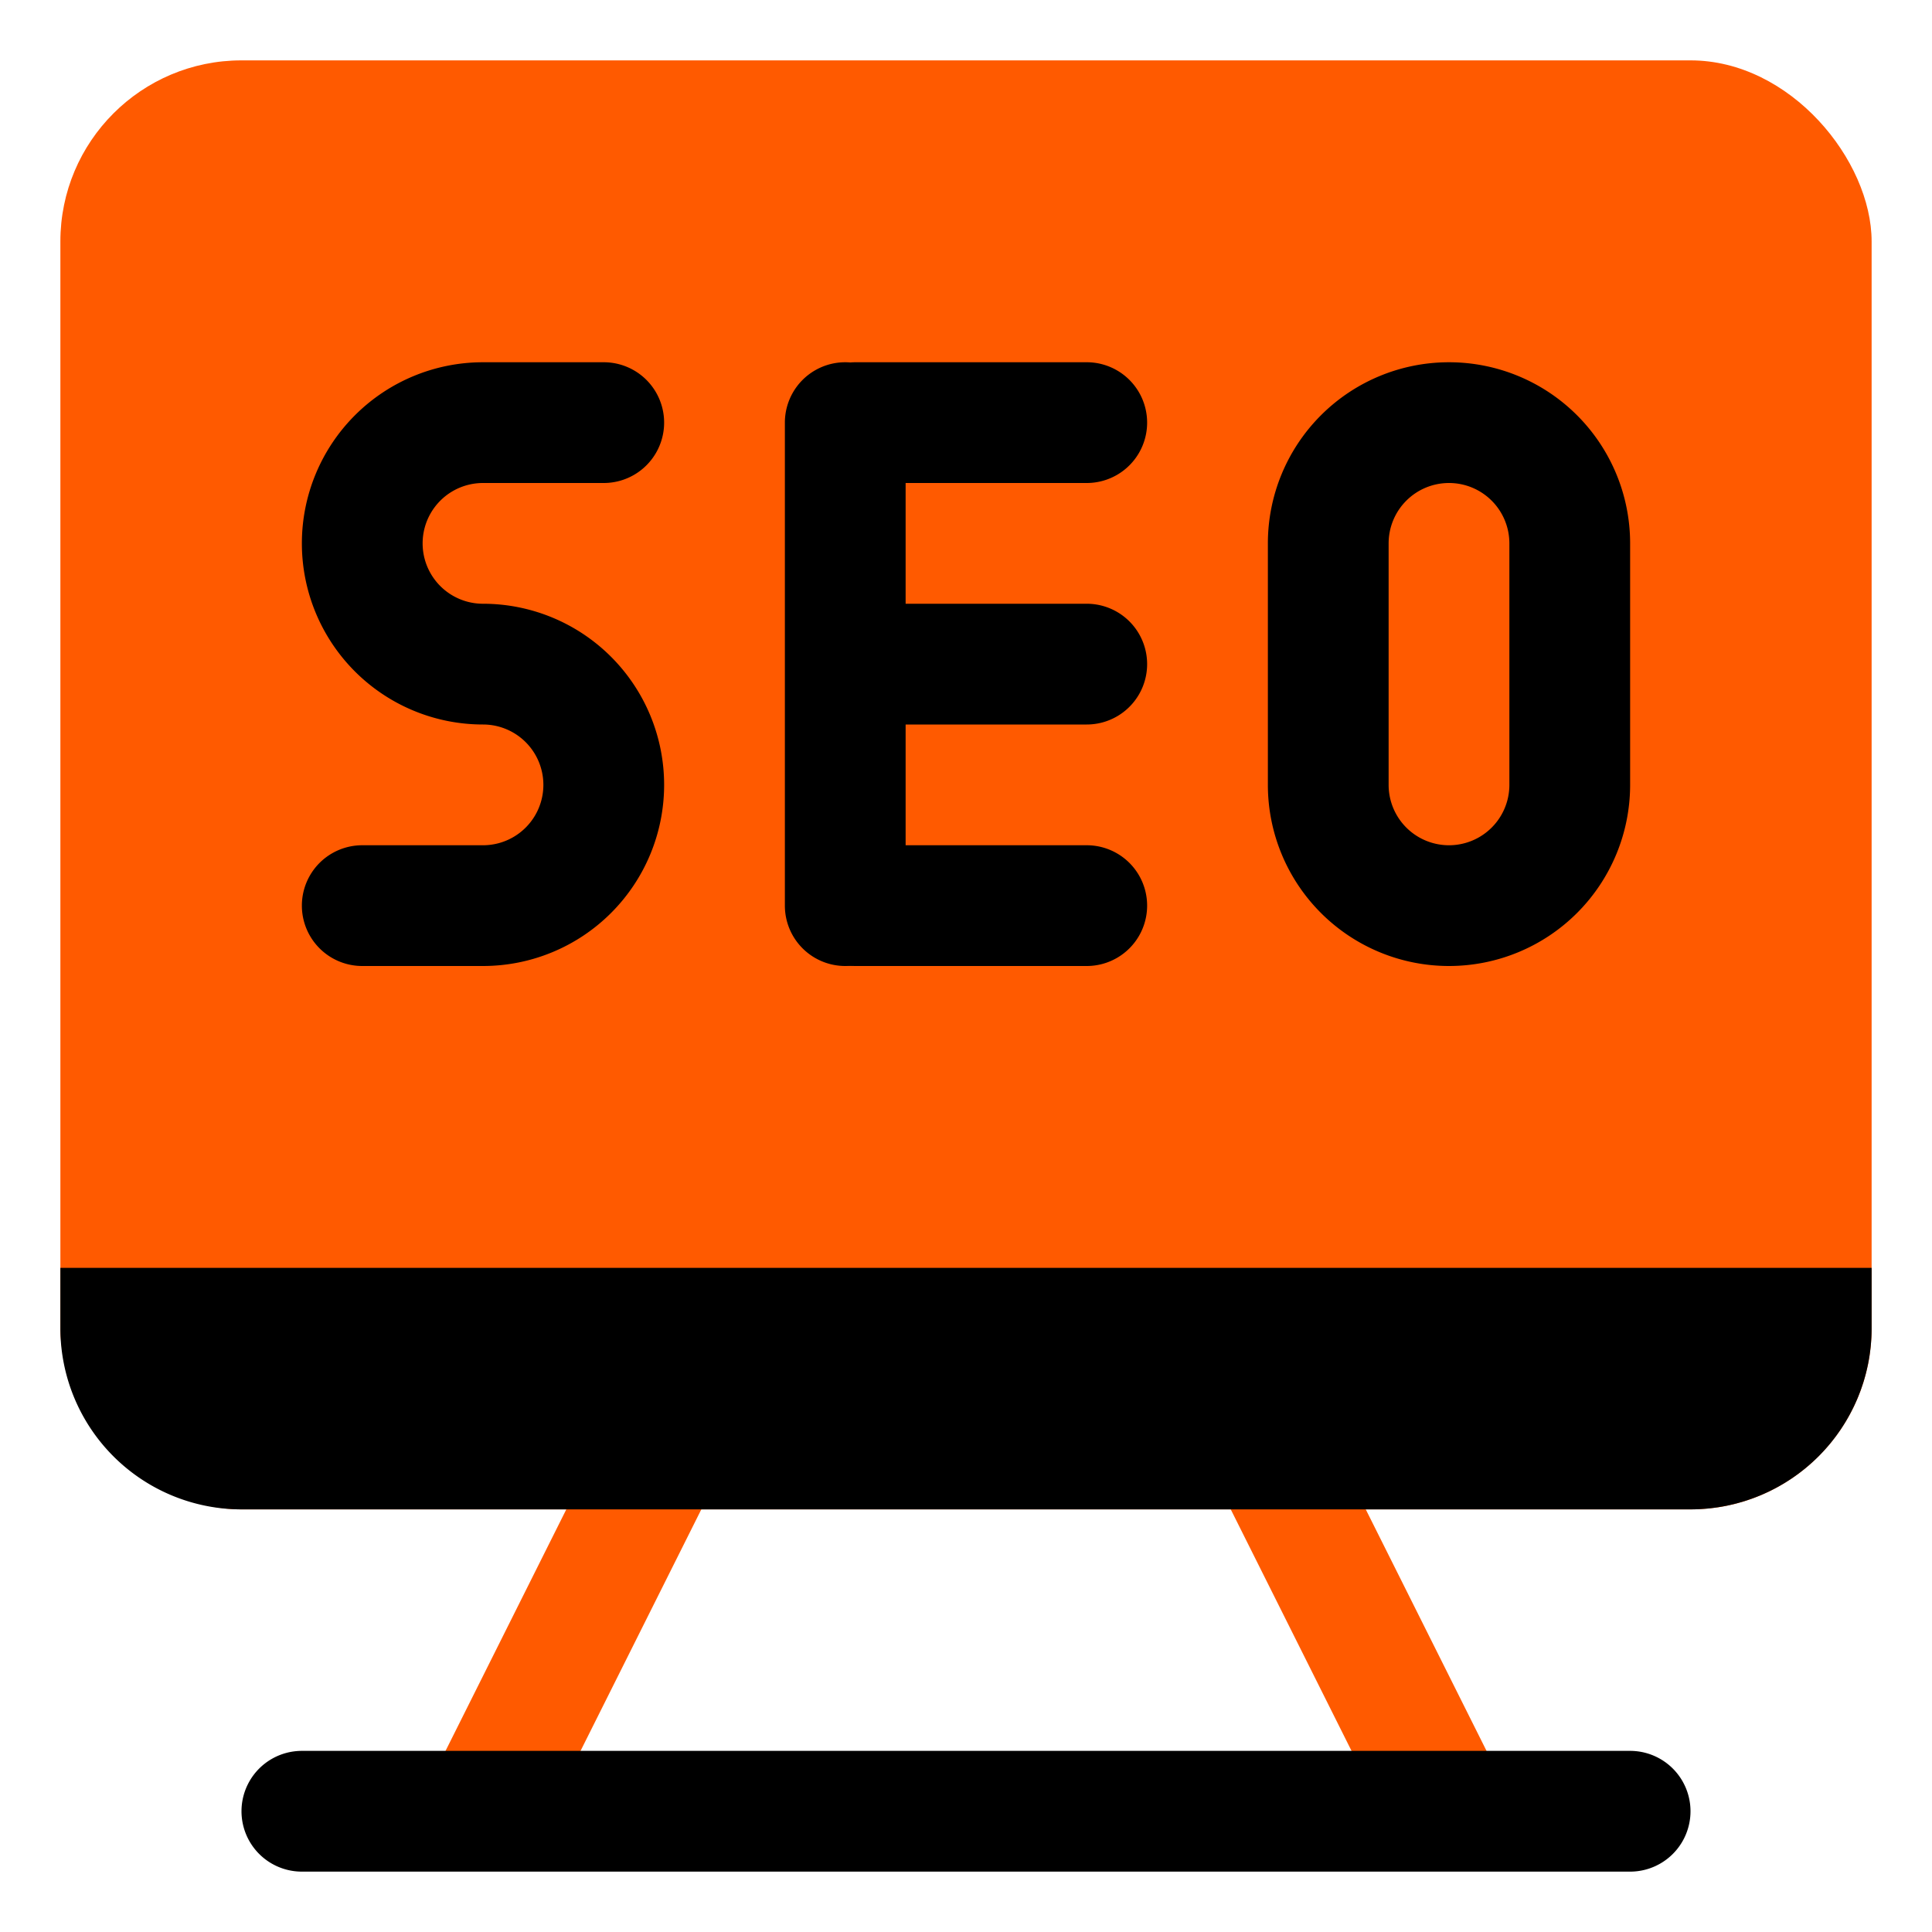 <?xml version="1.0" ?>
<svg width="800px" height="800px" viewBox="0 0 32 32" id="OBJECT" xmlns="http://www.w3.org/2000/svg"><defs><style>.cls-1{fill:#ff5a00;}</style></defs><title/><rect class="cls-1" height="6.71" transform="translate(-9.7 12.91) rotate(-26.57)" width="2" x="21.5" y="23.65"/><rect class="cls-1" height="2" transform="translate(-18.9 23.42) rotate(-63.43)" width="6.71" x="6.15" y="26"/><rect class="cls-1" height="24" rx="3" ry="3" width="30" x="1" y="1"/><path d="M1,21v1a3,3,0,0,0,3,3H28a3,3,0,0,0,3-3V21Z"/><path d="M27,31H5a1,1,0,0,1,0-2H27a1,1,0,0,1,0,2Z"/><path d="M8,16H6a1,1,0,0,1,0-2H8a1,1,0,0,0,0-2A3,3,0,0,1,8,6h2a1,1,0,0,1,0,2H8a1,1,0,0,0,0,2,3,3,0,0,1,0,6Z"/><path d="M14,16a1,1,0,0,1-1-1V7a1,1,0,0,1,2,0v8A1,1,0,0,1,14,16Z"/><path d="M18,8H14.17a1,1,0,0,1,0-2H18a1,1,0,0,1,0,2Z"/><path d="M18,12H14.17a1,1,0,0,1,0-2H18a1,1,0,0,1,0,2Z"/><path d="M18,16H14.17a1,1,0,0,1,0-2H18a1,1,0,0,1,0,2Z"/><path d="M24,16a3,3,0,0,1-3-3V9a3,3,0,0,1,6,0v4A3,3,0,0,1,24,16Zm0-8a1,1,0,0,0-1,1v4a1,1,0,0,0,2,0V9A1,1,0,0,0,24,8Z"/></svg>